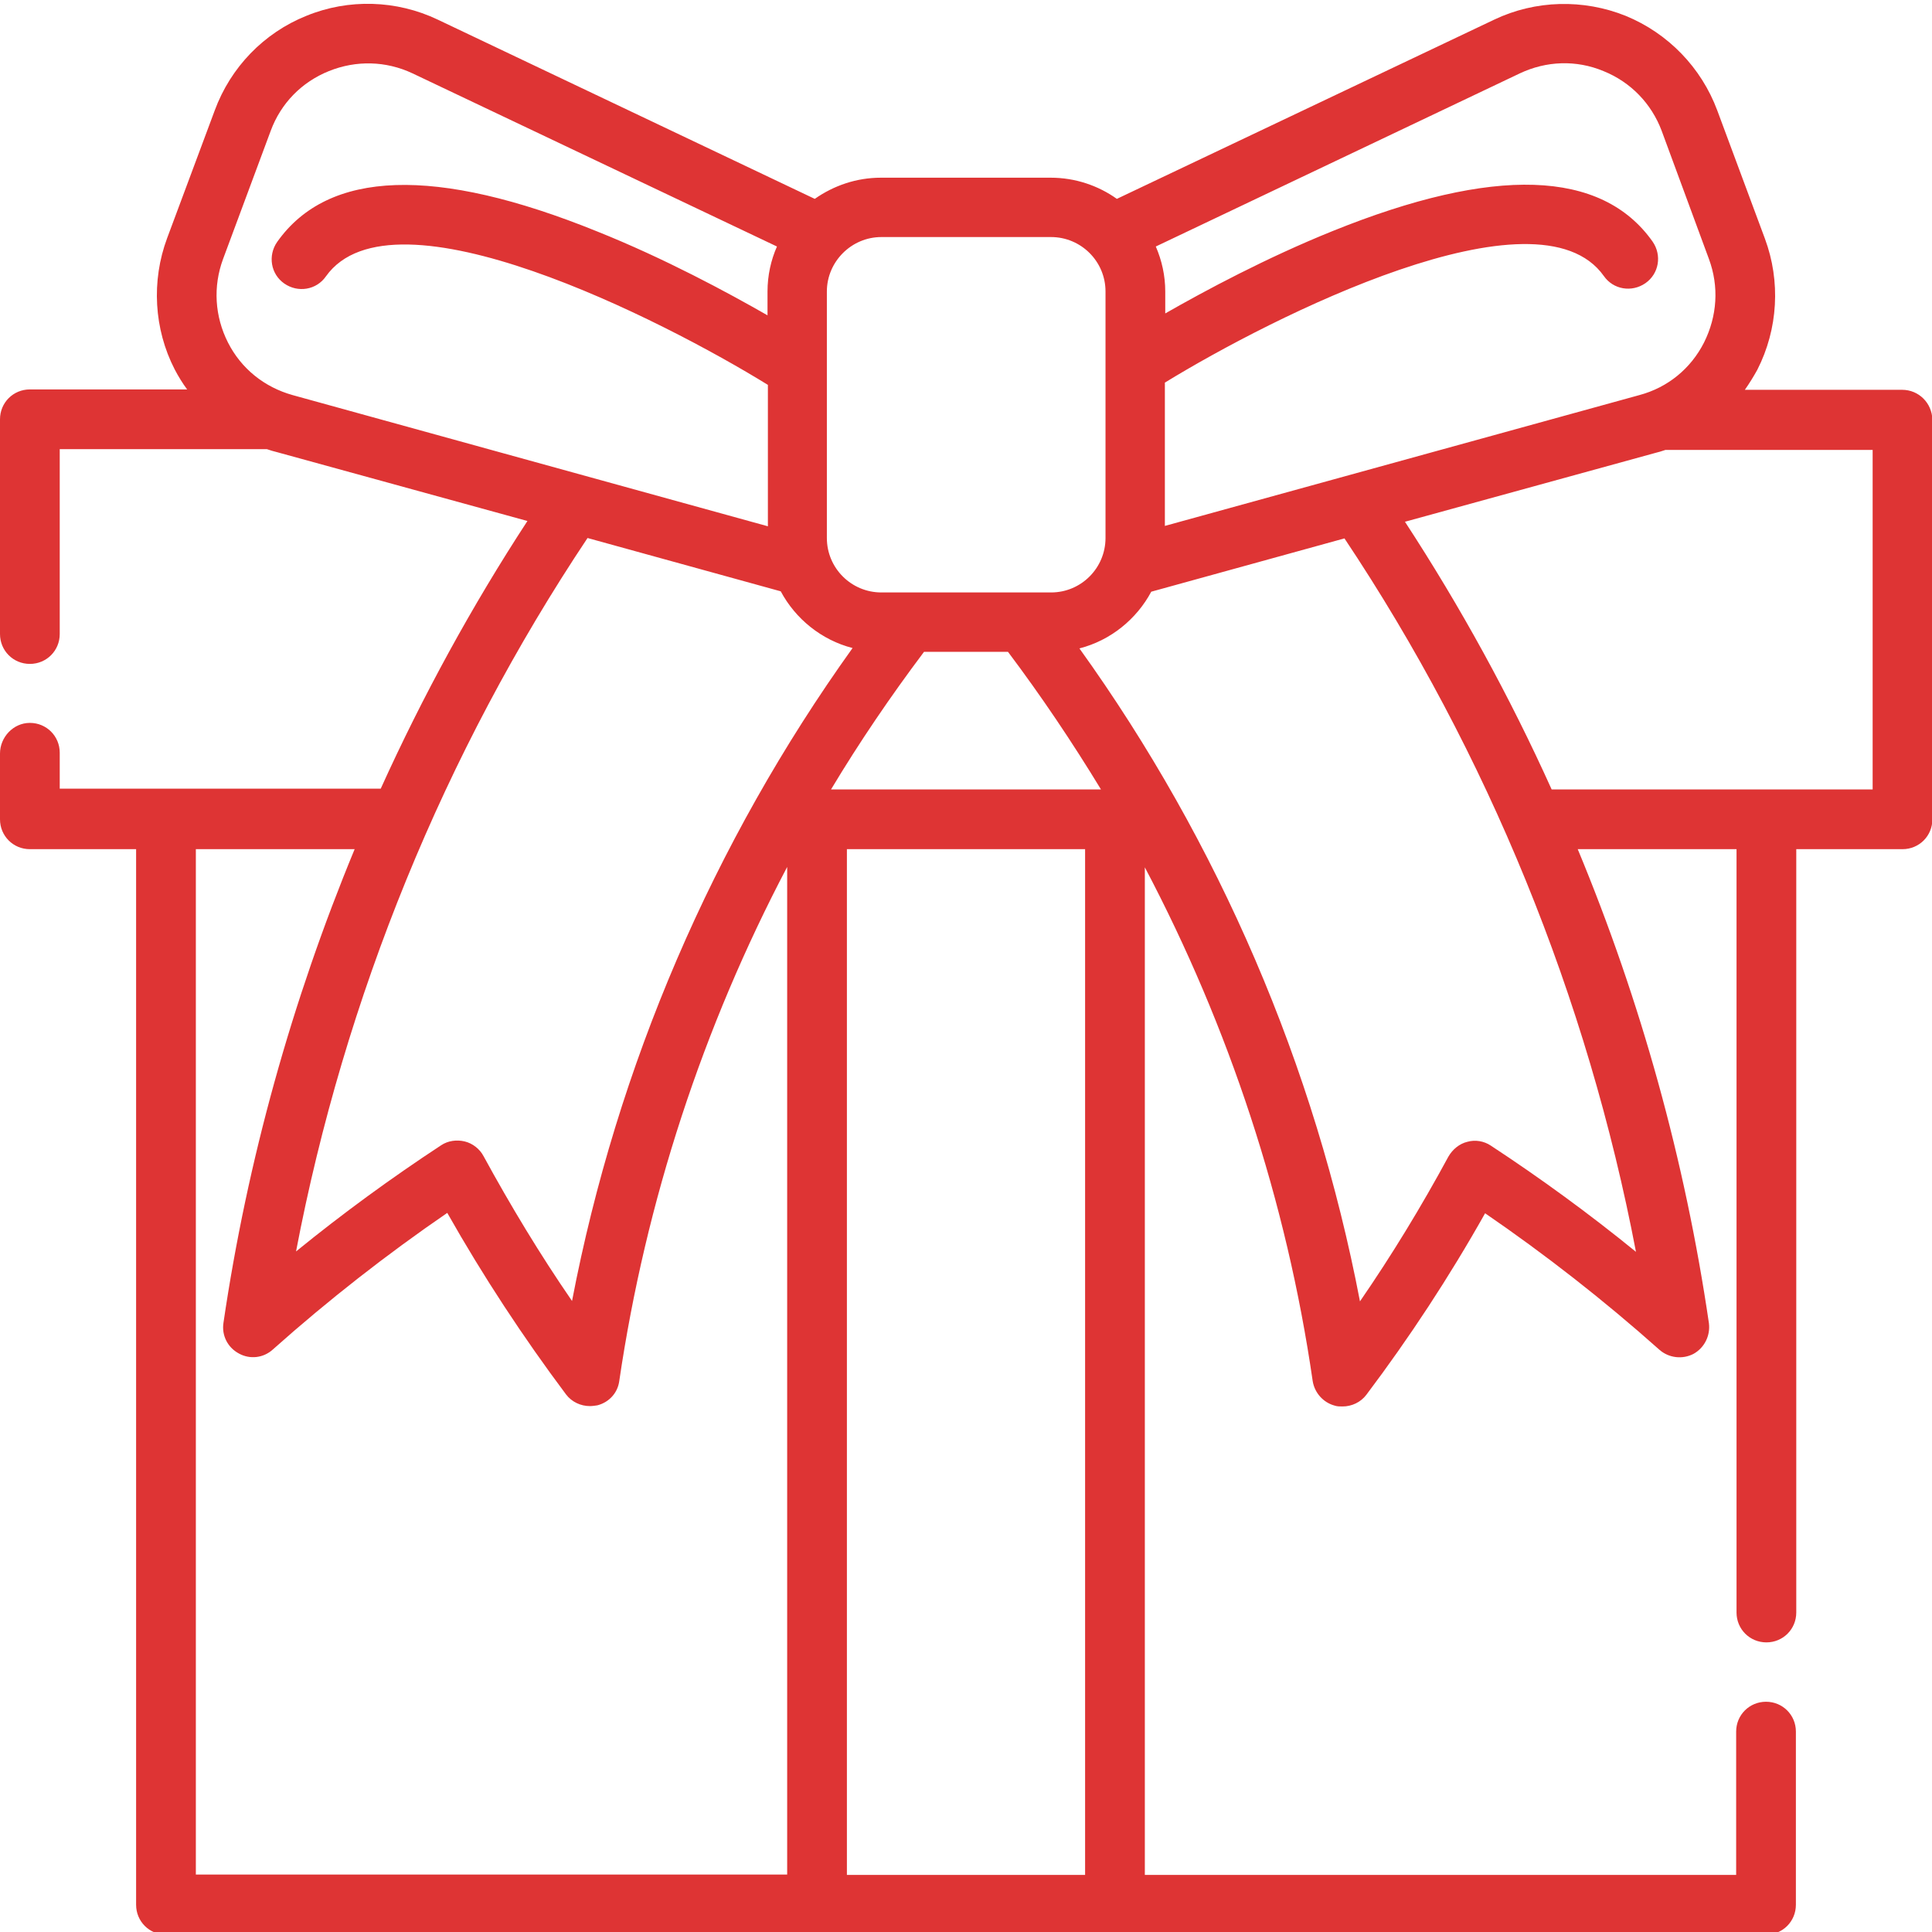 <?xml version="1.0" encoding="utf-8"?>
<!-- Generator: Adobe Illustrator 25.0.1, SVG Export Plug-In . SVG Version: 6.00 Build 0)  -->
<svg version="1.1" id="Layer_1" xmlns="http://www.w3.org/2000/svg" xmlns:xlink="http://www.w3.org/1999/xlink" x="0px" y="0px"
	 viewBox="0 0 511 511" style="enable-background:new 0 0 511 511;" xml:space="preserve">
<style type="text/css">
	.st0{fill:#DE3434;}
</style>
<path class="st0" d="M503.1,103.1h-41.6c1.2-1.7,2.3-3.5,3.3-5.3c5.5-10.8,6.2-23.4,2-34.7l-12.6-33.9c-4.2-11.3-13-20.4-24.2-25
	c-11.2-4.5-23.9-4.2-34.8,1l-99.8,47.4c-4.9-3.5-11-5.6-17.5-5.6h-44.9c-6.5,0-12.5,2.1-17.5,5.6L115.8,5.2C104.9,0,92.2-0.4,81,4.2
	c-11.2,4.5-20,13.6-24.2,25L44.2,63c-4.2,11.3-3.5,24,2,34.7c1,1.9,2.1,3.7,3.3,5.3H7.9c-4.4,0-7.9,3.5-7.9,7.9v56.8
	c0,4.4,3.5,7.9,7.9,7.9s7.9-3.5,7.9-7.9v-48.9h54.8c0.9,0.3,1.8,0.6,2.7,0.8l66.2,18.2c-14.7,22.5-27.7,46.3-38.8,70.8H15.8v-9.5
	c0-4.4-3.5-7.9-7.9-7.9S0,195,0,199.3v17.4c0,4.4,3.5,7.9,7.9,7.9H36v279.2c0,4.4,3.5,7.9,7.9,7.9h423.2c4.4,0,7.9-3.5,7.9-7.9V458
	c0-4.4-3.5-7.9-7.9-7.9c-4.4,0-7.9,3.5-7.9,7.9v37.9H302.8V229.4c22.3,42.3,37.5,88.3,44.4,135.9c0.5,3.1,2.8,5.7,5.9,6.5
	c0.6,0.2,1.3,0.2,2,0.2c2.4,0,4.8-1.1,6.3-3.1c11.3-15,21.9-31.1,31.4-48c15.9,10.9,31.4,23,46.1,36.1c2.5,2.2,6.1,2.6,9,1.1
	c2.9-1.6,4.5-4.8,4.1-8.1c-6.3-43-18-85.2-34.7-125.4h42v201.9c0,4.4,3.5,7.9,7.9,7.9c4.4,0,7.9-3.5,7.9-7.9V224.6h28.1
	c4.4,0,7.9-3.5,7.9-7.9V111C511,106.6,507.5,103.1,503.1,103.1z M402,19.4c7-3.3,14.9-3.6,22.1-0.6c7.2,2.9,12.7,8.6,15.4,15.8
	L452,68.5c2.7,7.3,2.2,15.1-1.3,22.1c-3.5,6.9-9.6,11.9-17.1,13.9l-125.5,34.6v-37.9c28.2-17.3,98.6-52.9,116.1-28.2
	c2.5,3.6,7.4,4.4,11,1.9c3.6-2.5,4.4-7.4,1.9-11c-13.5-19.1-42-20-84.6-2.8c-17.6,7.1-33.8,15.8-44.3,21.8v-5.8
	c0-4.2-0.9-8.2-2.5-11.9L402,19.4z M233.1,62.7h44.9c7.9,0,14.4,6.4,14.4,14.4v65.2c0,7.9-6.4,14.4-14.4,14.4h-44.9
	c-7.9,0-14.4-6.4-14.4-14.4V77.1C218.7,69.2,225.2,62.7,233.1,62.7z M219.8,208.8c7.5-12.5,15.8-24.7,24.6-36.4h22.2
	c8.8,11.7,17,23.9,24.6,36.4H219.8z M60.3,90.6c-3.5-6.9-4-14.8-1.3-22.1l12.6-33.9c2.7-7.3,8.2-12.9,15.4-15.8
	c7.2-2.9,15.1-2.7,22.1,0.6l96.4,45.8c-1.6,3.6-2.5,7.7-2.5,11.9v6.3c-10.5-6-27.1-15-45.1-22.2c-42.7-17.3-71.1-16.3-84.6,2.8
	c-2.5,3.6-1.7,8.5,1.9,11c3.6,2.5,8.5,1.7,11-1.9c17.7-24.9,89.2,11.6,116.9,28.7v37.4L77.4,104.5C69.9,102.4,63.8,97.5,60.3,90.6z
	 M206.5,156.4c3.9,7.3,10.8,12.9,19,15c-36.9,51.5-62.3,110.6-74.2,172.7c-8.4-12.2-16.2-25.1-23.4-38.3c-1-1.9-2.9-3.4-5-3.9
	c-2.1-0.5-4.4-0.2-6.2,1c-13.1,8.6-26,18-38.4,28.1c12.8-67.1,39.2-131.9,77.1-188.7L206.5,156.4z M51.8,224.6h42
	C77.2,264.7,65.4,307,59.1,349.9c-0.5,3.3,1.1,6.5,4.1,8.1c2.9,1.6,6.5,1.2,9-1.1c14.7-13.1,30.2-25.2,46.1-36.1
	c9.5,16.8,20.1,32.9,31.4,48c1.5,2,3.9,3.1,6.3,3.1c0.7,0,1.3-0.1,2-0.2c3.1-0.8,5.4-3.3,5.8-6.5c7-47.5,22.1-93.5,44.4-135.9v266.5
	H51.8V224.6z M224,495.9V224.6H287v271.3H224z M394.3,303c-1.8-1.2-4.1-1.6-6.2-1c-2.1,0.5-3.9,2-5,3.9c-7.2,13.3-15,26.1-23.4,38.3
	c-11.9-62.2-37.3-121.3-74.2-172.7c8.2-2.1,15.1-7.7,19-15l51.1-14.1c37.9,56.8,64.3,121.6,77.1,188.7
	C420.3,321,407.4,311.6,394.3,303z M495.2,208.8h-84.8c-11.1-24.6-24.1-48.3-38.8-70.8l66.2-18.2c0.9-0.2,1.8-0.5,2.7-0.8h54.8
	V208.8z"/>
</svg>
